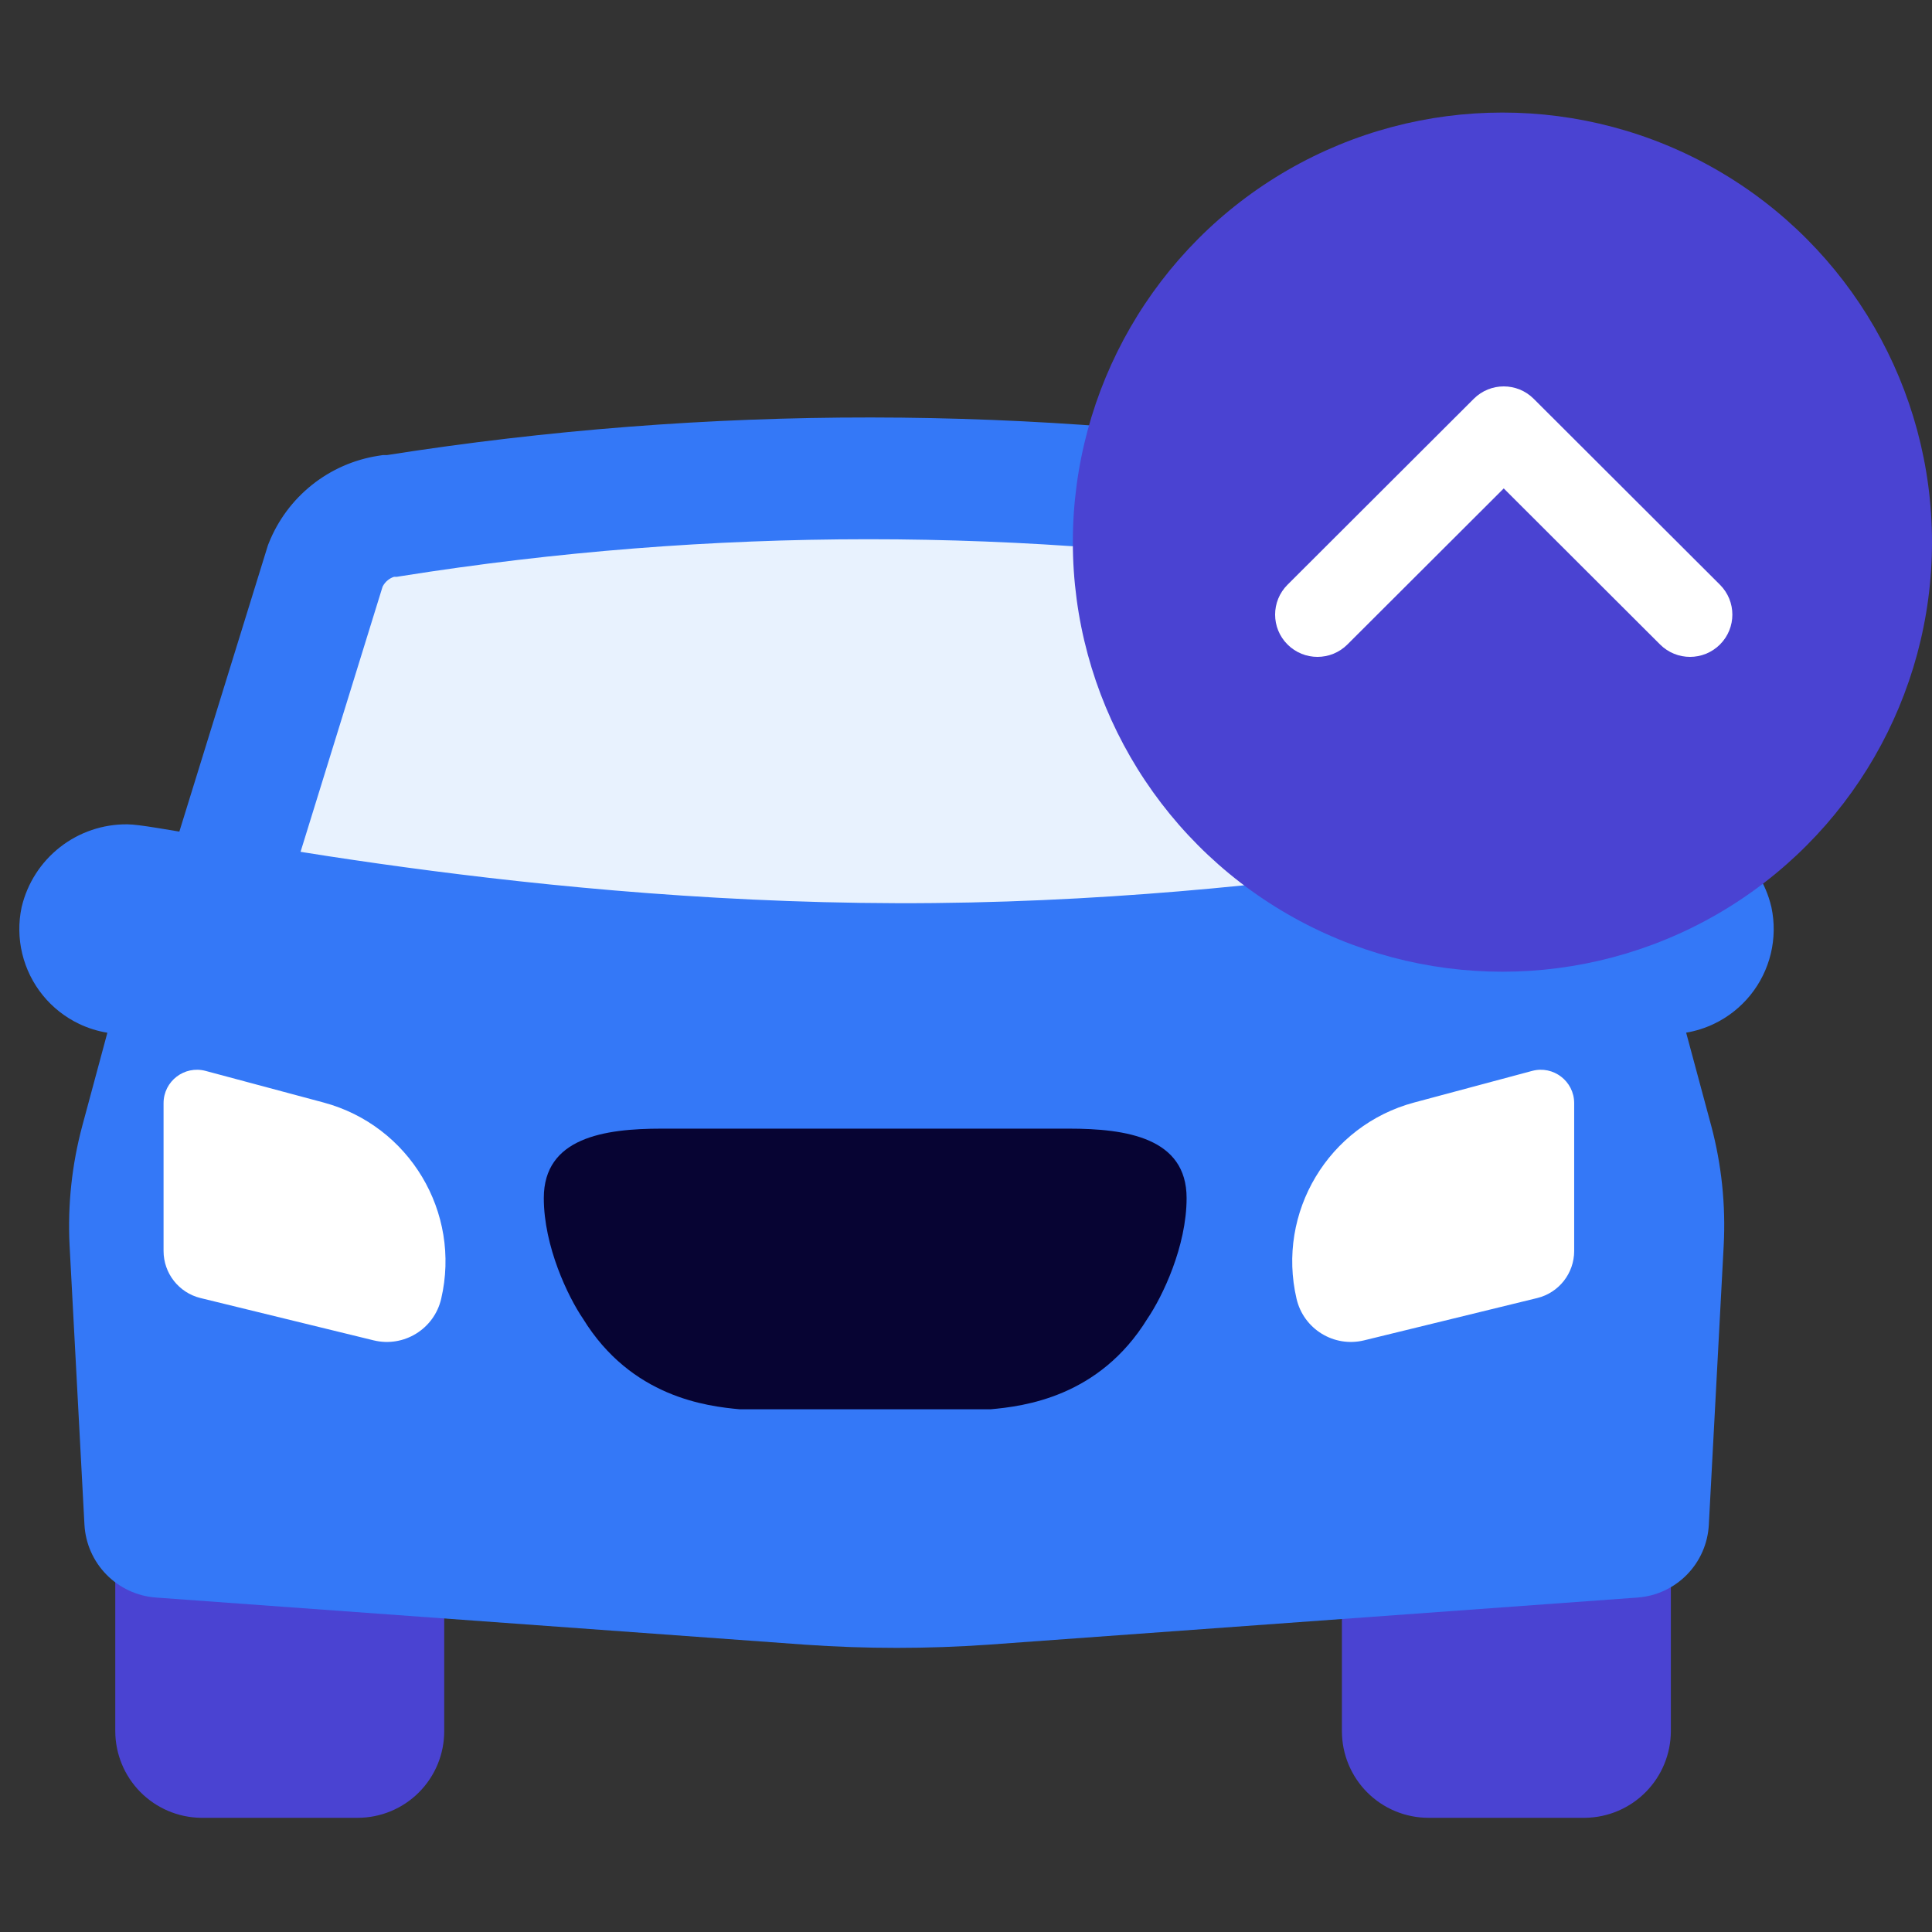 <svg width="300" height="300" viewBox="0 0 300 300" fill="none" xmlns="http://www.w3.org/2000/svg">
<rect x="0" y="0" width="300" height="300" fill="#333333" stroke="none"/>
<path fill-rule="evenodd" clip-rule="evenodd" d="M259.45 268.83V242.596H250.734V243.008L212.733 246.601H208.372V268.821C208.372 270.587 208.72 272.336 209.396 273.967C210.071 275.598 211.062 277.081 212.31 278.33C213.559 279.578 215.042 280.569 216.673 281.244C218.304 281.92 220.053 282.268 221.819 282.268H246.156L246.192 282.267C249.719 282.208 253.083 280.769 255.561 278.258C258.039 275.748 259.435 272.367 259.45 268.839L259.45 268.83Z" fill="#4A43D2"/>
<path fill-rule="evenodd" clip-rule="evenodd" d="M17.9 268.831V242.596H22.258H26.616V243.008L64.619 246.601H68.978V268.822C68.978 270.588 68.63 272.336 67.954 273.968C67.278 275.599 66.288 277.081 65.039 278.33C63.79 279.579 62.308 280.569 60.677 281.245C59.045 281.921 57.297 282.268 55.531 282.268H31.194L31.157 282.268C27.63 282.208 24.267 280.769 21.788 278.259C19.31 275.749 17.914 272.367 17.9 268.84L17.9 268.831Z" fill="#4A43D2"/>
<path d="M33.959 141.367L50.526 87.818C51.329 85.805 52.643 84.037 54.338 82.686C56.033 81.335 58.051 80.45 60.192 80.116H60.846C109.884 72.332 159.843 72.332 208.881 80.116C210.993 80.478 212.977 81.376 214.643 82.725C216.309 84.073 217.6 85.827 218.393 87.818L236.779 142.338" fill="#E8F2FE"/>
<path fill-rule="evenodd" clip-rule="evenodd" d="M207.323 89.441C159.291 81.826 110.359 81.83 62.329 89.453L61.593 89.57H61.177C60.835 89.681 60.514 89.854 60.23 90.08C59.885 90.355 59.605 90.702 59.408 91.096L42.991 144.162L24.928 138.573L41.606 84.663L41.746 84.312C43.158 80.775 45.468 77.666 48.447 75.292C51.426 72.918 54.972 71.361 58.736 70.775L59.46 70.662H60.105C109.887 62.84 160.591 62.879 210.364 70.779L210.421 70.788L210.479 70.798C214.187 71.433 217.669 73.01 220.593 75.377C223.516 77.745 225.783 80.823 227.176 84.318L227.271 84.555L245.738 139.317L227.821 145.359L209.545 91.163C209.348 90.74 209.058 90.367 208.694 90.072C208.297 89.75 207.825 89.533 207.323 89.441Z" fill="#3478F7"/>
<path fill-rule="evenodd" clip-rule="evenodd" d="M261.824 160.35L265.714 174.792C267.327 180.845 267.983 187.112 267.657 193.368L267.657 193.371L265.346 236.77C265.194 239.673 263.989 242.421 261.957 244.5C259.925 246.579 257.205 247.846 254.306 248.064L254.298 248.065L153.516 255.382L153.509 255.383C144.014 256.047 134.485 256.047 124.99 255.383L124.983 255.382L24.201 248.065L24.194 248.065C21.293 247.847 18.57 246.583 16.532 244.508C14.494 242.432 13.279 239.686 13.115 236.782L13.114 236.772L10.804 193.371L10.803 193.361C10.491 187.104 11.16 180.837 12.786 174.786L16.672 160.362C15.165 160.115 13.695 159.657 12.307 158.998C10.113 157.955 8.179 156.435 6.647 154.548C5.116 152.662 4.025 150.457 3.455 148.095C2.885 145.733 2.85 143.273 3.353 140.896L3.361 140.859L3.369 140.823C4.246 137.142 6.348 133.868 9.33 131.539C12.309 129.212 15.989 127.964 19.768 128.001C20.741 128.004 22.407 128.241 24.385 128.557C26.159 128.841 28.405 129.226 31.057 129.682C31.535 129.764 32.026 129.848 32.53 129.935C39.147 131.069 48.076 132.58 58.761 134.095C80.136 137.126 108.511 140.171 139.334 140.247C170.147 140.324 198.361 137.28 219.63 134.212C230.262 132.678 239.152 131.139 245.772 129.98C246.17 129.91 246.561 129.842 246.943 129.774C249.73 129.286 252.092 128.872 253.956 128.571C255.967 128.246 257.664 128.004 258.69 128.001C262.468 127.959 266.148 129.206 269.123 131.536C272.102 133.87 274.195 137.151 275.056 140.836L275.063 140.866L275.069 140.896C275.571 143.269 275.537 145.725 274.97 148.083C274.402 150.442 273.316 152.644 271.789 154.53C270.263 156.416 268.335 157.937 266.146 158.983C264.772 159.639 263.317 160.099 261.824 160.35Z" fill="#3478F7"/>
<path fill-rule="evenodd" clip-rule="evenodd" d="M219.597 171.196C206.28 174.765 198.195 188.256 201.329 201.682C202.425 206.376 207.14 209.273 211.822 208.128L238.697 201.56C242.067 200.736 244.437 197.717 244.437 194.249L244.437 171.3C244.437 167.889 241.202 165.407 237.908 166.29L219.597 171.196Z" fill="white"/>
<path fill-rule="evenodd" clip-rule="evenodd" d="M50.238 171.196C63.555 174.765 71.64 188.256 68.506 201.682C67.41 206.376 62.695 209.273 58.013 208.128L31.138 201.56C27.768 200.736 25.398 197.717 25.398 194.249L25.398 171.3C25.398 167.889 28.633 165.407 31.927 166.29L50.238 171.196Z" fill="white"/>
<path fill-rule="evenodd" clip-rule="evenodd" d="M134.114 218.836H114.902C109.747 218.367 98.032 216.961 90.534 204.777C88.191 201.341 84.442 193.531 84.442 186.033C84.442 176.661 93.814 175.255 102.718 175.255H134.114H134.583H165.98C174.883 175.255 184.255 176.661 184.255 186.033C184.255 193.531 180.506 201.341 178.163 204.777C170.666 216.961 158.95 218.367 153.796 218.836H134.583H134.114Z" fill="#070433"/>
<circle cx="233.295" cy="84.183" r="66.705" fill="#4A43D2"/>
<path fill-rule="evenodd" clip-rule="evenodd" d="M228.851 61.922C231.419 59.359 235.581 59.359 238.149 61.922L267.074 90.797C269.642 93.36 269.642 97.515 267.074 100.078C264.507 102.641 260.345 102.641 257.777 100.078L233.5 75.843L209.223 100.078C206.655 102.641 202.493 102.641 199.926 100.078C197.358 97.515 197.358 93.36 199.926 90.797L228.851 61.922Z" fill="white"/>
</svg>
